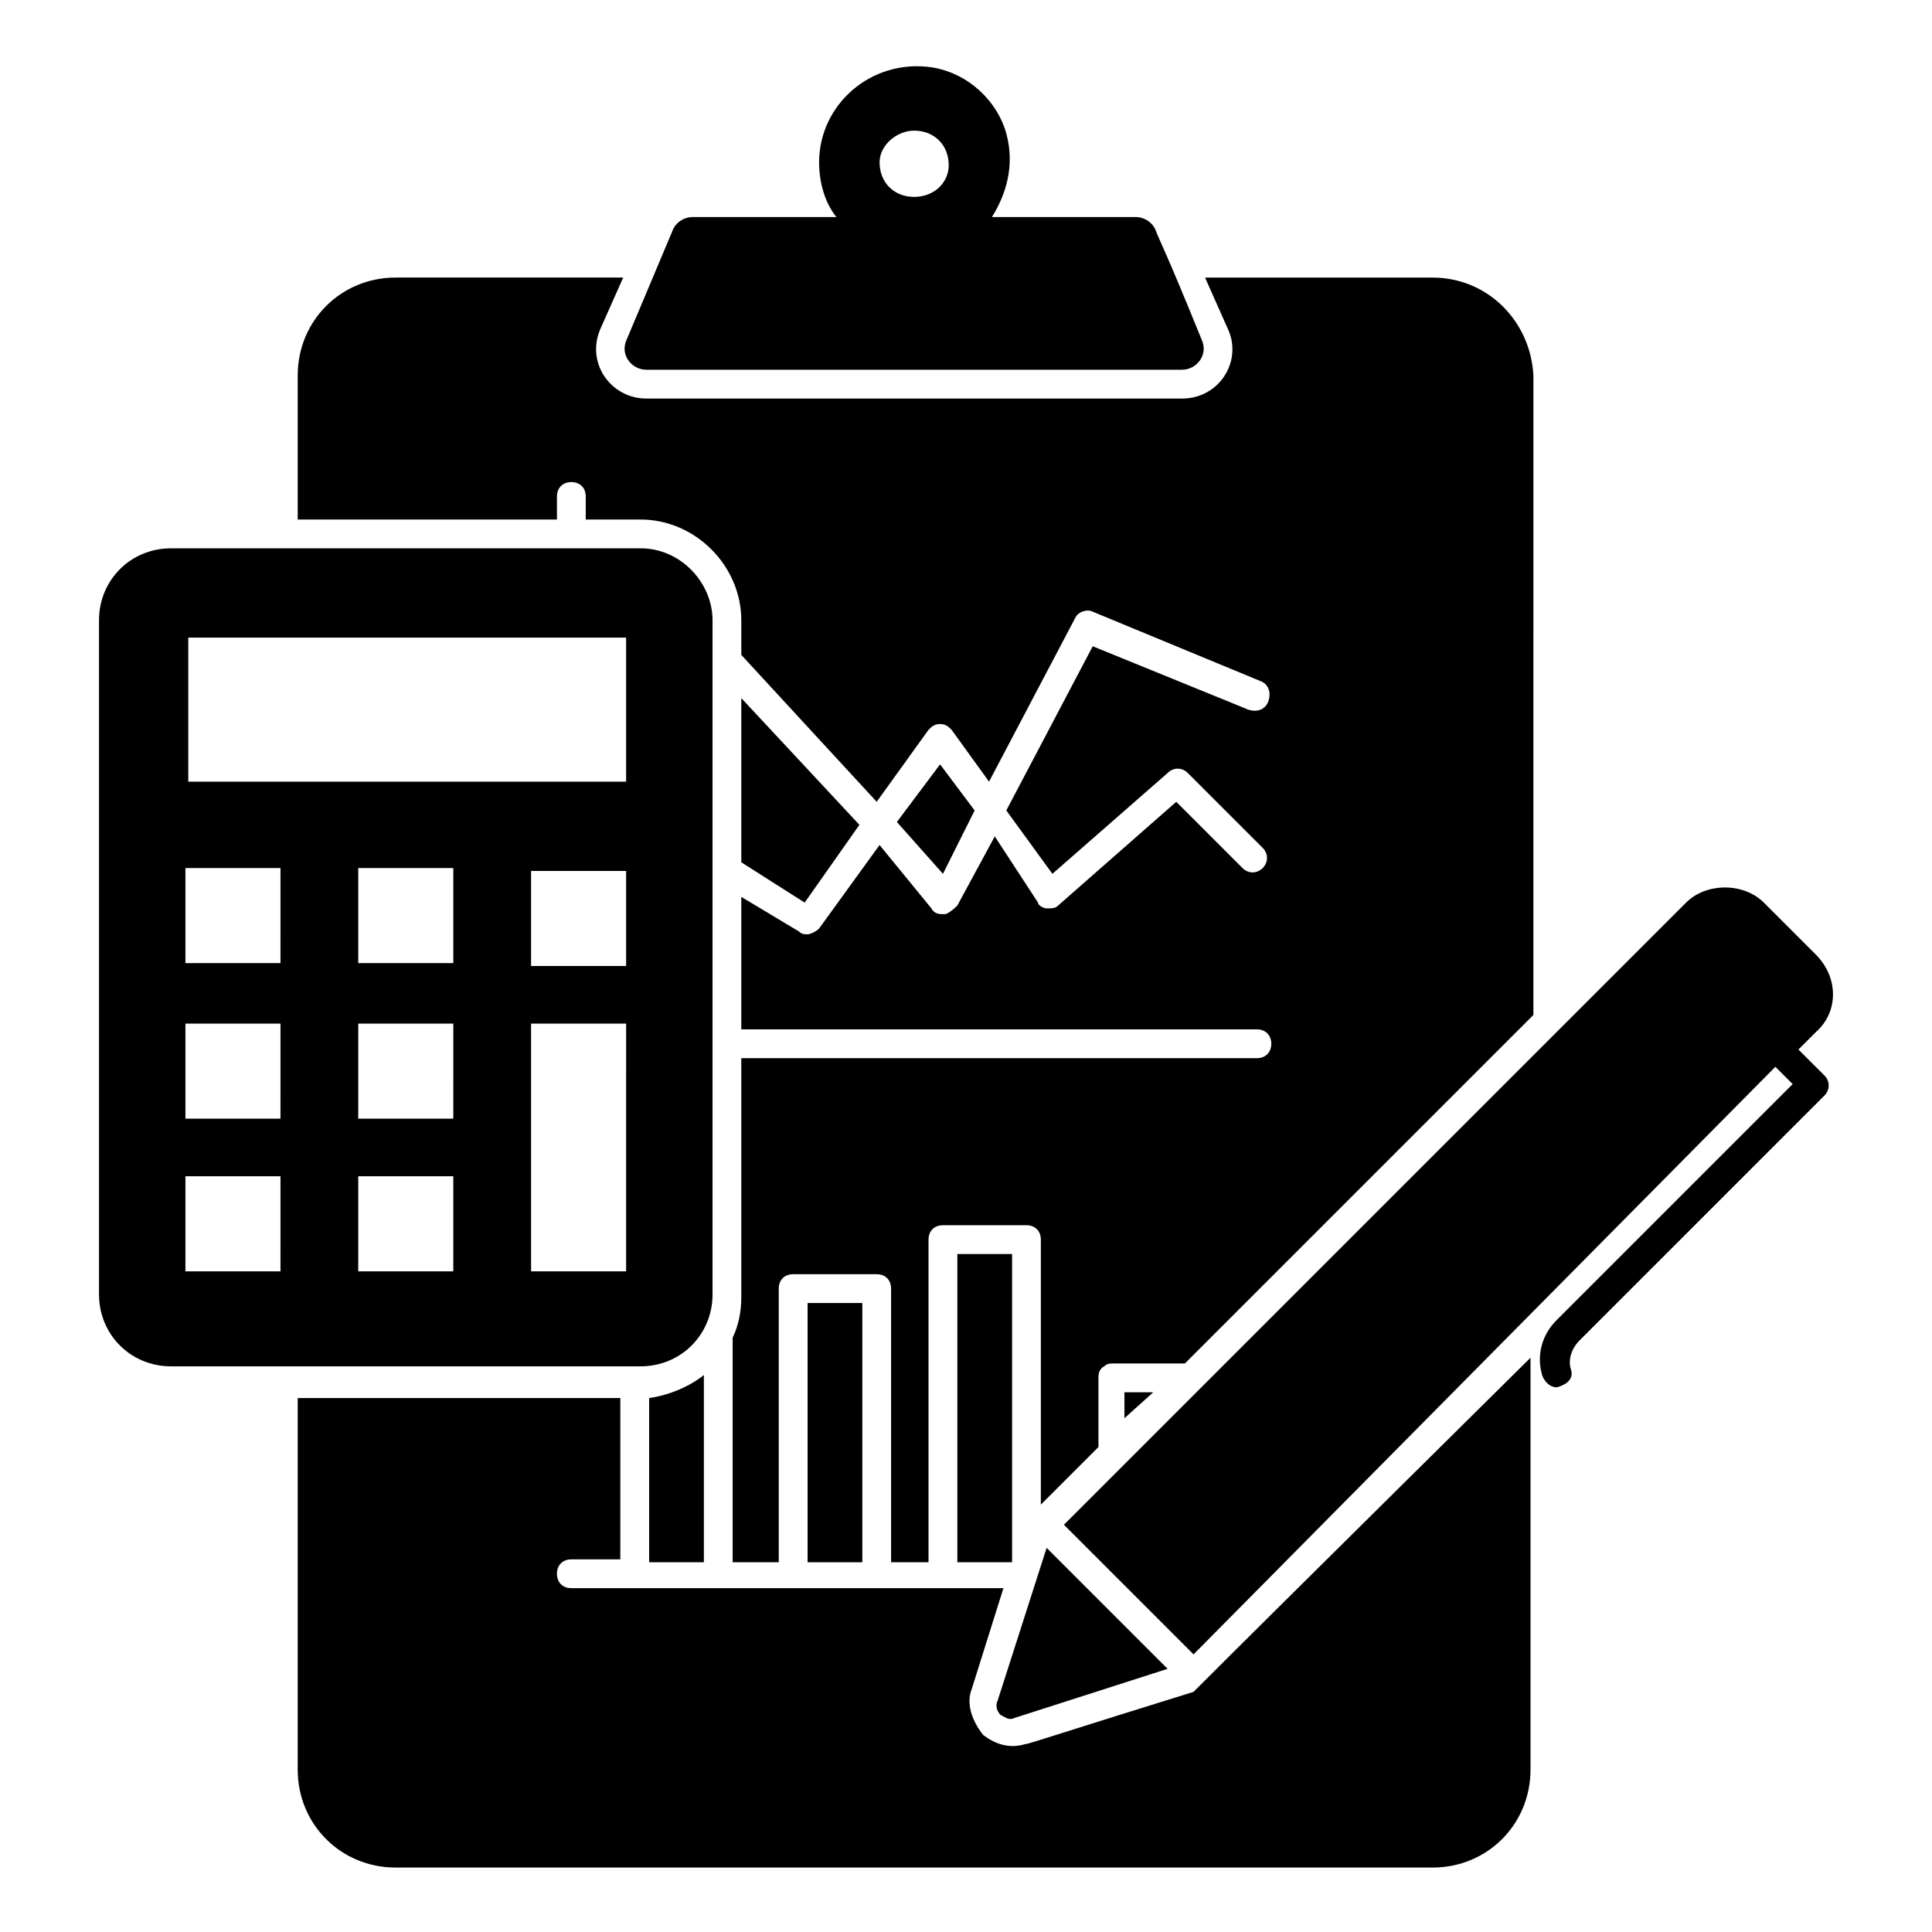 <?xml version="1.0" encoding="UTF-8"?>
<!-- Uploaded to: ICON Repo, www.svgrepo.com, Generator: ICON Repo Mixer Tools -->
<svg fill="#000000" width="800px" height="800px" version="1.1" viewBox="144 144 512 512" xmlns="http://www.w3.org/2000/svg">
 <g>
  <path d="m450.38 205.34c-0.762-2.289-3.055-3.816-5.344-3.816h-38.168c3.816-6.106 6.106-13.742 3.816-22.137-2.289-8.395-9.922-16.031-19.844-17.555-16.031-2.289-29.77 9.922-29.77 25.191 0 5.344 1.527 10.688 4.582 14.504h-38.168c-2.289 0-4.582 1.527-5.344 3.816l-12.215 29.008c-1.527 3.816 1.527 7.633 5.344 7.633h141.98c3.816 0 6.871-3.816 5.344-7.633-9.93-24.43-10.691-25.195-12.219-29.012zm-64.121-9.16c-5.344 0-9.16-3.816-9.16-9.16 0-4.578 4.582-8.395 9.16-8.395 5.344 0 9.16 3.816 9.16 9.16 0 4.578-3.816 8.395-9.16 8.395z"/>
  <path d="m449.62 512.97-7.633 6.871v-6.871z"/>
  <path d="m358.02 489.31h14.504v68.703h-14.504z"/>
  <path d="m397.71 476.33h14.504v81.68h-14.504z"/>
  <path d="m371.75 362.59-31.297-33.586v43.512l16.793 10.684z"/>
  <path d="m460.3 592.36c-32.062 9.922-45.801 14.504-44.273 13.742-4.582 1.527-8.398 0-11.449-2.289-3.055-3.816-4.582-8.398-3.055-12.215l8.398-26.719h-114.51c-2.289 0-3.816-1.527-3.816-3.816 0-2.289 1.527-3.816 3.816-3.816h12.98v-42.75h-85.496v98.473c0 14.504 11.449 25.953 25.953 25.953h274.8c14.504 0 25.953-11.449 25.953-25.953v-109.16c-3.816 3.816-67.172 66.414-89.309 88.551zm63.355-374.8h-60.305l6.106 13.742c3.816 8.398-2.289 18.32-12.215 18.32l-141.98-0.004c-9.16 0-16.031-9.16-12.215-18.32l6.106-13.742h-60.305c-14.504 0-25.953 11.449-25.953 25.953v38.168h68.703v-6.106c0-2.289 1.527-3.816 3.816-3.816 2.289 0 3.816 1.527 3.816 3.816v6.106h14.504c14.504 0 26.719 12.215 26.719 26.719v9.16l35.879 38.93 13.742-19.082c0.762-0.762 1.527-1.527 3.055-1.527 1.527 0 2.289 0.762 3.055 1.527l9.922 13.742 22.902-43.512c0.762-1.527 3.055-2.289 4.582-1.527l44.273 18.32c2.289 0.762 3.055 3.055 2.289 5.344-0.762 2.289-3.055 3.055-5.344 2.289l-41.223-16.793-22.902 43.512 12.215 16.793 30.535-26.719c1.527-1.527 3.816-1.527 5.344 0l19.848 19.848c1.527 1.527 1.527 3.816 0 5.344-1.527 1.527-3.816 1.527-5.344 0l-17.559-17.559-31.297 27.48c-0.762 0.762-1.527 0.762-3.055 0.762-0.762 0-2.289-0.762-2.289-1.527l-11.453-17.551-9.922 18.32c-0.762 0.762-1.527 1.527-3.055 2.289h-0.762c-0.762 0-2.289 0-3.055-1.527l-13.742-16.793-16.031 22.137c-0.762 0.762-2.289 1.527-3.055 1.527-0.762 0-1.527 0-2.289-0.762l-15.266-9.16v35.113h136.64c2.289 0 3.816 1.527 3.816 3.816s-1.527 3.816-3.816 3.816h-136.64v63.359c0 3.816-0.762 7.633-2.289 10.688v59.543h12.215v-72.52c0-2.289 1.527-3.816 3.816-3.816h22.137c2.289 0 3.816 1.527 3.816 3.816v72.52h9.922v-85.5c0-2.289 1.527-3.816 3.816-3.816h22.137c2.289 0 3.816 1.527 3.816 3.816v70.227l15.266-15.266v-18.32c0-0.762 0-2.289 1.527-3.055 0.762-0.762 1.527-0.762 2.289-0.762h19.082l92.363-92.363 0.008-169.46c-0.766-14.504-12.215-25.953-26.719-25.953z"/>
  <path d="m316.03 558.01h14.504v-49.617c-3.816 3.055-9.16 5.344-14.504 6.106z"/>
  <path d="m402.29 358.78-9.16-12.215-11.449 15.27 12.211 13.738z"/>
  <path d="m313.74 289.31h-124.42c-10.688 0-19.082 8.398-19.082 19.082v178.62c0 10.688 8.398 19.082 19.082 19.082h124.43c10.688 0 19.082-8.398 19.082-19.082v-178.62c0-9.926-8.398-19.086-19.086-19.086zm-119.84 23.664h116.03v38.168h-116.03zm116.03 61.832v25.191h-25.191v-25.191zm-91.602 106.11h-25.188v-25.191h25.191zm0-40.457h-25.188v-25.191h25.191zm0-41.223h-25.188v-25.191h25.191zm45.801 81.68h-25.191v-25.191h25.191zm0-40.457h-25.191l0.004-25.191h25.191zm0-41.223h-25.191v-25.191h25.191zm45.801 81.68h-25.191l0.004-65.648h25.191z"/>
  <path d="m421.37 554.2-12.977 40.457c-0.762 1.527 0 3.055 0.762 3.816 1.527 0.762 2.289 1.527 3.816 0.762l40.457-12.977z"/>
  <path d="m627.48 429c1.527 1.527 1.527 3.816 0 5.344l-64.883 64.883c-2.293 2.293-3.055 5.348-2.293 7.637 0.762 2.289-0.762 3.816-3.055 4.582-1.527 0.762-3.816-0.762-4.582-3.055-1.527-5.344 0-10.688 3.816-14.504l62.594-62.594-4.582-4.582-154.19 155.72-34.352-34.352c12.977-12.977-52.672 52.672 164.88-164.88 5.344-5.344 15.266-5.344 20.609 0l13.742 13.742c6.106 6.106 6.106 15.266 0 20.609l-4.582 4.582z"/>
 </g>
</svg>
